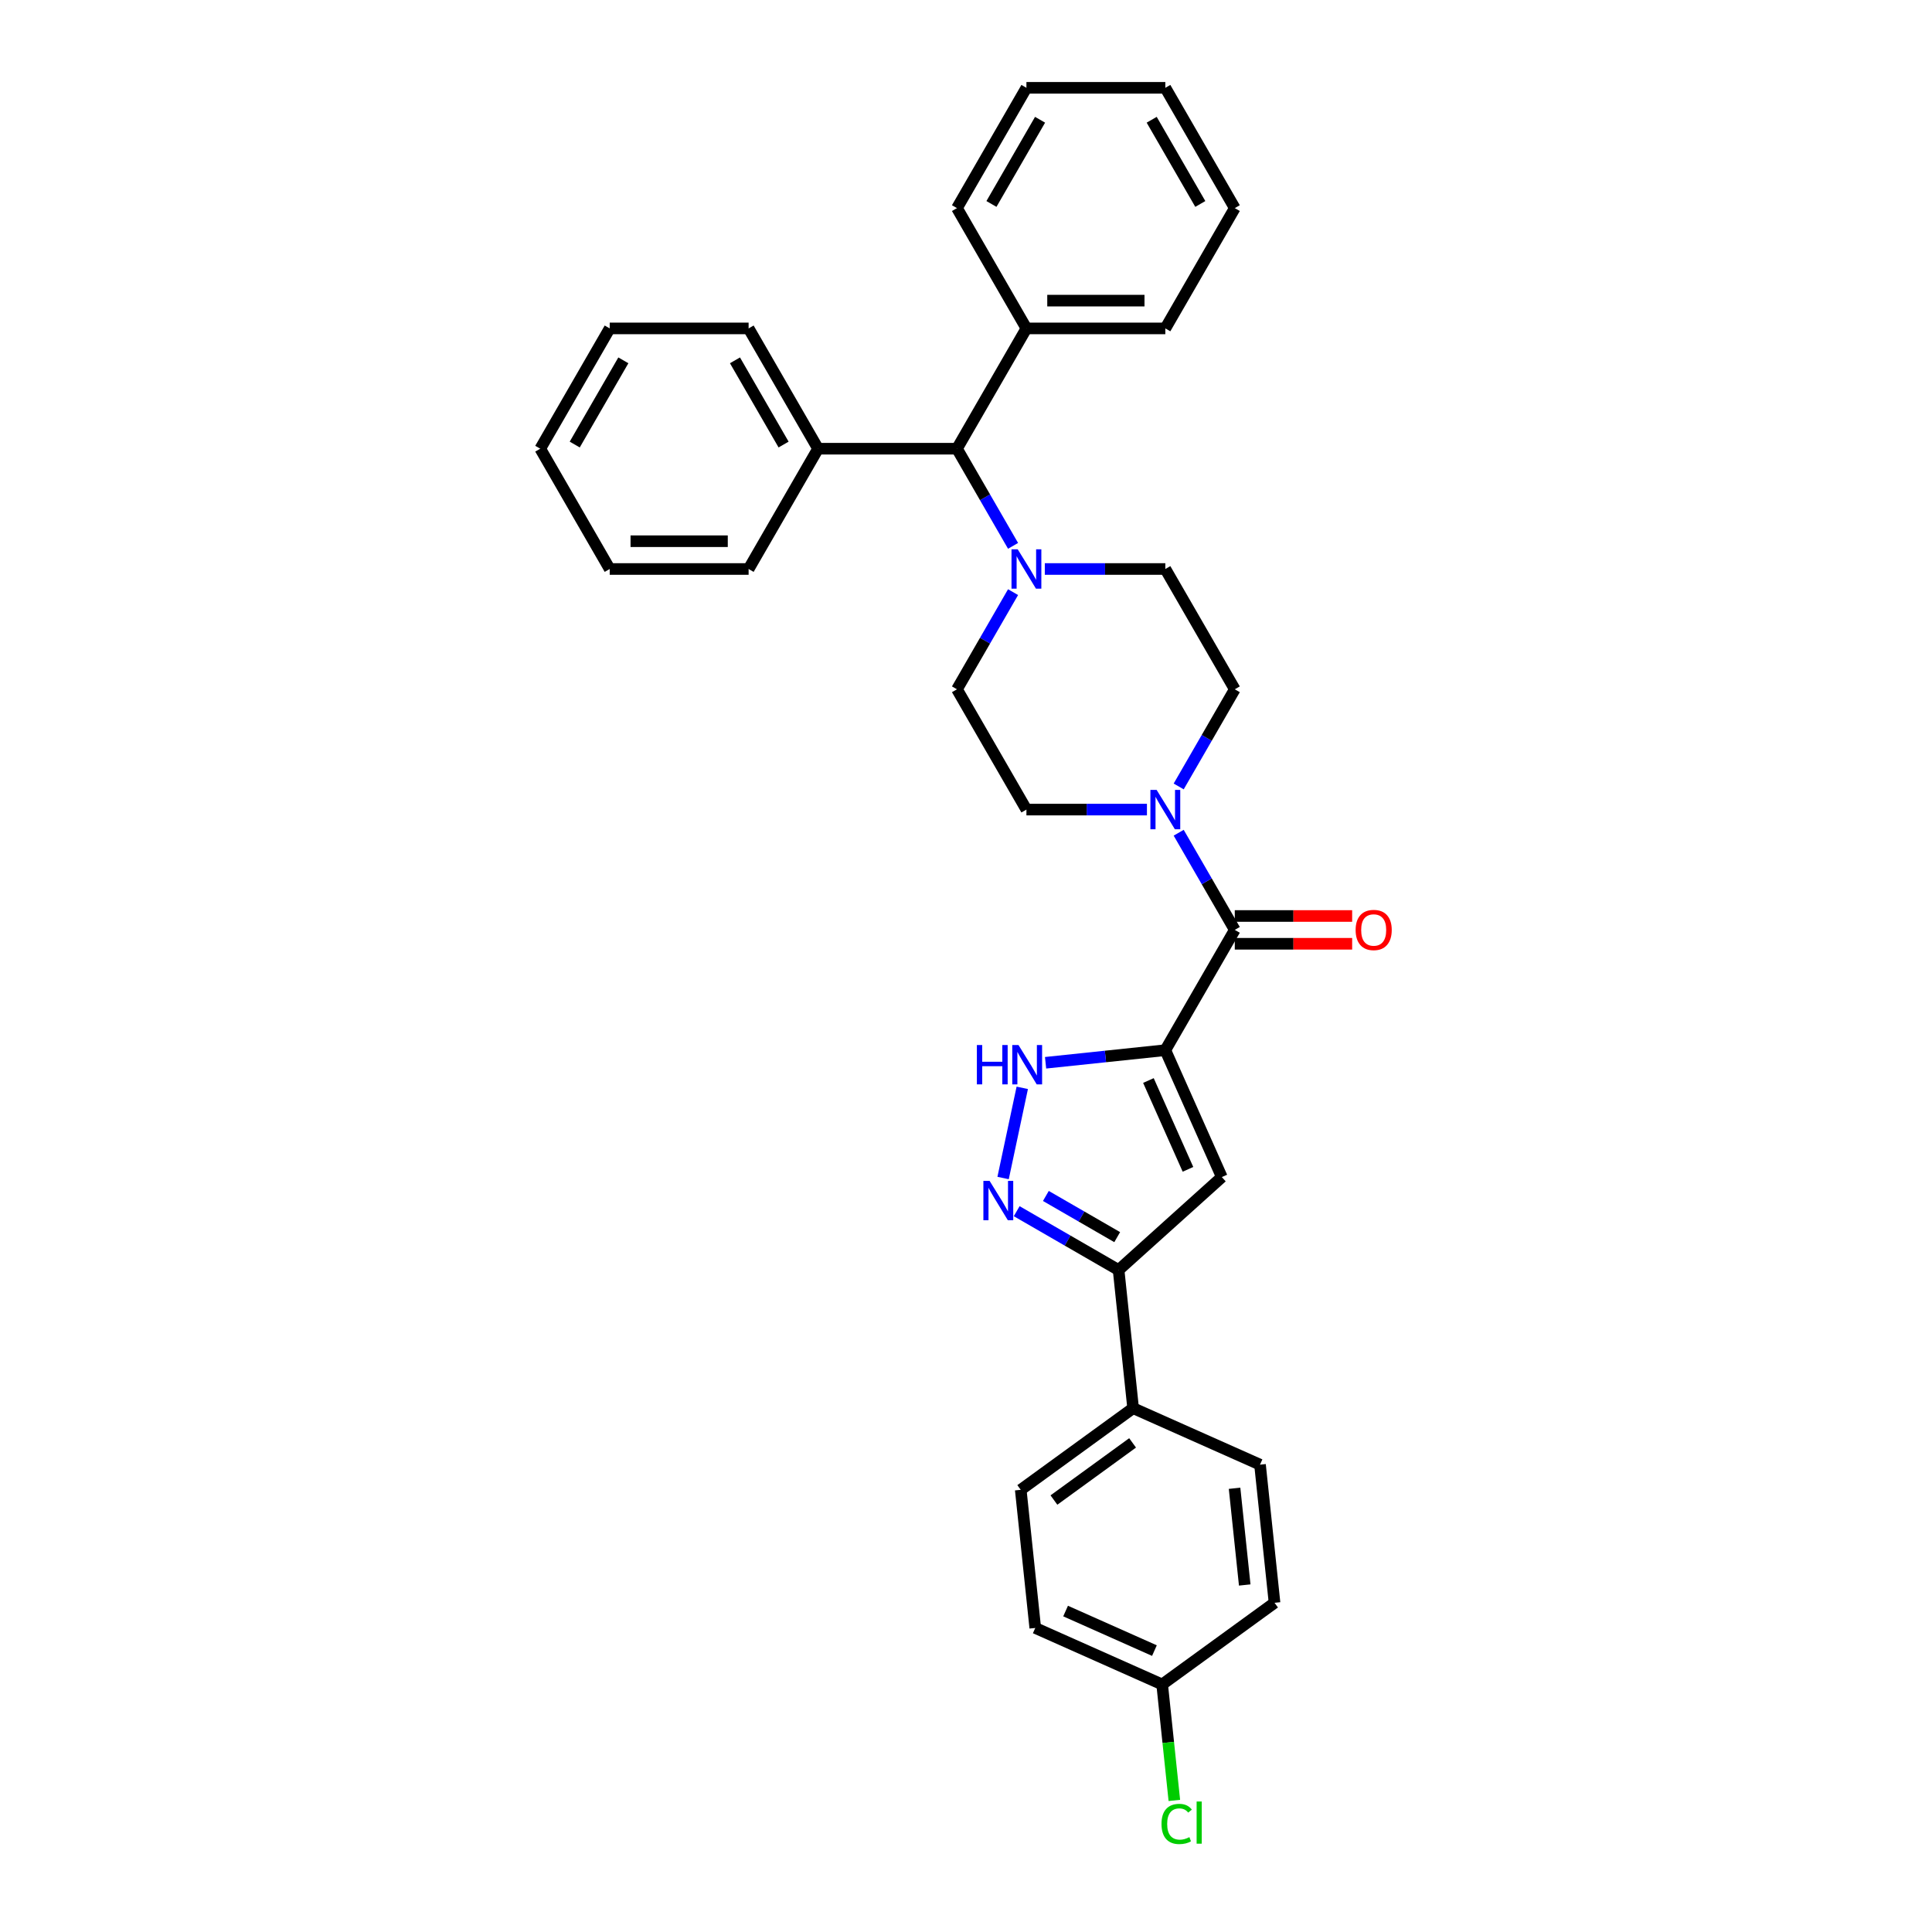 <?xml version='1.0' encoding='iso-8859-1'?>
<svg version='1.1' baseProfile='full'
              xmlns='http://www.w3.org/2000/svg'
                      xmlns:rdkit='http://www.rdkit.org/xml'
                      xmlns:xlink='http://www.w3.org/1999/xlink'
                  xml:space='preserve'
width='1000px' height='1000px' viewBox='0 0 1000 1000'>
<!-- END OF HEADER -->
<rect style='opacity:1.0;fill:#FFFFFF;stroke:none' width='1000' height='1000' x='0' y='0'> </rect>
<path class='bond-0' d='M 603.172,543.571 L 632.415,609.252' style='fill:none;fill-rule:evenodd;stroke:#000000;stroke-width:6px;stroke-linecap:butt;stroke-linejoin:miter;stroke-opacity:1' />
<path class='bond-0' d='M 594.422,559.272 L 614.892,605.249' style='fill:none;fill-rule:evenodd;stroke:#000000;stroke-width:6px;stroke-linecap:butt;stroke-linejoin:miter;stroke-opacity:1' />
<path class='bond-1' d='M 603.172,543.571 L 639.121,481.306' style='fill:none;fill-rule:evenodd;stroke:#000000;stroke-width:6px;stroke-linecap:butt;stroke-linejoin:miter;stroke-opacity:1' />
<path class='bond-2' d='M 603.172,543.571 L 572.18,546.828' style='fill:none;fill-rule:evenodd;stroke:#000000;stroke-width:6px;stroke-linecap:butt;stroke-linejoin:miter;stroke-opacity:1' />
<path class='bond-2' d='M 572.18,546.828 L 541.188,550.086' style='fill:none;fill-rule:evenodd;stroke:#0000FF;stroke-width:6px;stroke-linecap:butt;stroke-linejoin:miter;stroke-opacity:1' />
<path class='bond-4' d='M 632.415,609.252 L 578.985,657.36' style='fill:none;fill-rule:evenodd;stroke:#000000;stroke-width:6px;stroke-linecap:butt;stroke-linejoin:miter;stroke-opacity:1' />
<path class='bond-5' d='M 639.121,481.306 L 624.604,456.163' style='fill:none;fill-rule:evenodd;stroke:#000000;stroke-width:6px;stroke-linecap:butt;stroke-linejoin:miter;stroke-opacity:1' />
<path class='bond-5' d='M 624.604,456.163 L 610.088,431.02' style='fill:none;fill-rule:evenodd;stroke:#0000FF;stroke-width:6px;stroke-linecap:butt;stroke-linejoin:miter;stroke-opacity:1' />
<path class='bond-9' d='M 639.121,488.496 L 669.497,488.496' style='fill:none;fill-rule:evenodd;stroke:#000000;stroke-width:6px;stroke-linecap:butt;stroke-linejoin:miter;stroke-opacity:1' />
<path class='bond-9' d='M 669.497,488.496 L 699.873,488.496' style='fill:none;fill-rule:evenodd;stroke:#FF0000;stroke-width:6px;stroke-linecap:butt;stroke-linejoin:miter;stroke-opacity:1' />
<path class='bond-9' d='M 639.121,474.117 L 669.497,474.117' style='fill:none;fill-rule:evenodd;stroke:#000000;stroke-width:6px;stroke-linecap:butt;stroke-linejoin:miter;stroke-opacity:1' />
<path class='bond-9' d='M 669.497,474.117 L 699.873,474.117' style='fill:none;fill-rule:evenodd;stroke:#FF0000;stroke-width:6px;stroke-linecap:butt;stroke-linejoin:miter;stroke-opacity:1' />
<path class='bond-3' d='M 529.123,563.064 L 519.202,609.74' style='fill:none;fill-rule:evenodd;stroke:#0000FF;stroke-width:6px;stroke-linecap:butt;stroke-linejoin:miter;stroke-opacity:1' />
<path class='bond-32' d='M 526.24,626.908 L 552.613,642.134' style='fill:none;fill-rule:evenodd;stroke:#0000FF;stroke-width:6px;stroke-linecap:butt;stroke-linejoin:miter;stroke-opacity:1' />
<path class='bond-32' d='M 552.613,642.134 L 578.985,657.36' style='fill:none;fill-rule:evenodd;stroke:#000000;stroke-width:6px;stroke-linecap:butt;stroke-linejoin:miter;stroke-opacity:1' />
<path class='bond-32' d='M 541.341,619.023 L 559.802,629.681' style='fill:none;fill-rule:evenodd;stroke:#0000FF;stroke-width:6px;stroke-linecap:butt;stroke-linejoin:miter;stroke-opacity:1' />
<path class='bond-32' d='M 559.802,629.681 L 578.263,640.34' style='fill:none;fill-rule:evenodd;stroke:#000000;stroke-width:6px;stroke-linecap:butt;stroke-linejoin:miter;stroke-opacity:1' />
<path class='bond-8' d='M 578.985,657.36 L 586.501,728.864' style='fill:none;fill-rule:evenodd;stroke:#000000;stroke-width:6px;stroke-linecap:butt;stroke-linejoin:miter;stroke-opacity:1' />
<path class='bond-10' d='M 610.088,407.064 L 624.604,381.921' style='fill:none;fill-rule:evenodd;stroke:#0000FF;stroke-width:6px;stroke-linecap:butt;stroke-linejoin:miter;stroke-opacity:1' />
<path class='bond-10' d='M 624.604,381.921 L 639.121,356.777' style='fill:none;fill-rule:evenodd;stroke:#000000;stroke-width:6px;stroke-linecap:butt;stroke-linejoin:miter;stroke-opacity:1' />
<path class='bond-11' d='M 593.653,419.042 L 562.464,419.042' style='fill:none;fill-rule:evenodd;stroke:#0000FF;stroke-width:6px;stroke-linecap:butt;stroke-linejoin:miter;stroke-opacity:1' />
<path class='bond-11' d='M 562.464,419.042 L 531.275,419.042' style='fill:none;fill-rule:evenodd;stroke:#000000;stroke-width:6px;stroke-linecap:butt;stroke-linejoin:miter;stroke-opacity:1' />
<path class='bond-6' d='M 524.36,306.491 L 509.843,331.634' style='fill:none;fill-rule:evenodd;stroke:#0000FF;stroke-width:6px;stroke-linecap:butt;stroke-linejoin:miter;stroke-opacity:1' />
<path class='bond-6' d='M 509.843,331.634 L 495.327,356.777' style='fill:none;fill-rule:evenodd;stroke:#000000;stroke-width:6px;stroke-linecap:butt;stroke-linejoin:miter;stroke-opacity:1' />
<path class='bond-7' d='M 524.36,282.535 L 509.843,257.391' style='fill:none;fill-rule:evenodd;stroke:#0000FF;stroke-width:6px;stroke-linecap:butt;stroke-linejoin:miter;stroke-opacity:1' />
<path class='bond-7' d='M 509.843,257.391 L 495.327,232.248' style='fill:none;fill-rule:evenodd;stroke:#000000;stroke-width:6px;stroke-linecap:butt;stroke-linejoin:miter;stroke-opacity:1' />
<path class='bond-33' d='M 540.794,294.513 L 571.983,294.513' style='fill:none;fill-rule:evenodd;stroke:#0000FF;stroke-width:6px;stroke-linecap:butt;stroke-linejoin:miter;stroke-opacity:1' />
<path class='bond-33' d='M 571.983,294.513 L 603.172,294.513' style='fill:none;fill-rule:evenodd;stroke:#000000;stroke-width:6px;stroke-linecap:butt;stroke-linejoin:miter;stroke-opacity:1' />
<path class='bond-14' d='M 495.327,232.248 L 531.275,169.984' style='fill:none;fill-rule:evenodd;stroke:#000000;stroke-width:6px;stroke-linecap:butt;stroke-linejoin:miter;stroke-opacity:1' />
<path class='bond-15' d='M 495.327,232.248 L 423.43,232.248' style='fill:none;fill-rule:evenodd;stroke:#000000;stroke-width:6px;stroke-linecap:butt;stroke-linejoin:miter;stroke-opacity:1' />
<path class='bond-16' d='M 586.501,728.864 L 528.335,771.123' style='fill:none;fill-rule:evenodd;stroke:#000000;stroke-width:6px;stroke-linecap:butt;stroke-linejoin:miter;stroke-opacity:1' />
<path class='bond-16' d='M 586.228,746.836 L 545.512,776.418' style='fill:none;fill-rule:evenodd;stroke:#000000;stroke-width:6px;stroke-linecap:butt;stroke-linejoin:miter;stroke-opacity:1' />
<path class='bond-17' d='M 586.501,728.864 L 652.182,758.107' style='fill:none;fill-rule:evenodd;stroke:#000000;stroke-width:6px;stroke-linecap:butt;stroke-linejoin:miter;stroke-opacity:1' />
<path class='bond-12' d='M 639.121,356.777 L 603.172,294.513' style='fill:none;fill-rule:evenodd;stroke:#000000;stroke-width:6px;stroke-linecap:butt;stroke-linejoin:miter;stroke-opacity:1' />
<path class='bond-13' d='M 531.275,419.042 L 495.327,356.777' style='fill:none;fill-rule:evenodd;stroke:#000000;stroke-width:6px;stroke-linecap:butt;stroke-linejoin:miter;stroke-opacity:1' />
<path class='bond-22' d='M 531.275,169.984 L 603.172,169.984' style='fill:none;fill-rule:evenodd;stroke:#000000;stroke-width:6px;stroke-linecap:butt;stroke-linejoin:miter;stroke-opacity:1' />
<path class='bond-22' d='M 542.06,155.604 L 592.388,155.604' style='fill:none;fill-rule:evenodd;stroke:#000000;stroke-width:6px;stroke-linecap:butt;stroke-linejoin:miter;stroke-opacity:1' />
<path class='bond-25' d='M 531.275,169.984 L 495.327,107.719' style='fill:none;fill-rule:evenodd;stroke:#000000;stroke-width:6px;stroke-linecap:butt;stroke-linejoin:miter;stroke-opacity:1' />
<path class='bond-23' d='M 423.43,232.248 L 387.481,169.984' style='fill:none;fill-rule:evenodd;stroke:#000000;stroke-width:6px;stroke-linecap:butt;stroke-linejoin:miter;stroke-opacity:1' />
<path class='bond-23' d='M 405.585,230.098 L 380.421,186.513' style='fill:none;fill-rule:evenodd;stroke:#000000;stroke-width:6px;stroke-linecap:butt;stroke-linejoin:miter;stroke-opacity:1' />
<path class='bond-24' d='M 423.43,232.248 L 387.481,294.513' style='fill:none;fill-rule:evenodd;stroke:#000000;stroke-width:6px;stroke-linecap:butt;stroke-linejoin:miter;stroke-opacity:1' />
<path class='bond-20' d='M 528.335,771.123 L 535.85,842.627' style='fill:none;fill-rule:evenodd;stroke:#000000;stroke-width:6px;stroke-linecap:butt;stroke-linejoin:miter;stroke-opacity:1' />
<path class='bond-19' d='M 652.182,758.107 L 659.697,829.61' style='fill:none;fill-rule:evenodd;stroke:#000000;stroke-width:6px;stroke-linecap:butt;stroke-linejoin:miter;stroke-opacity:1' />
<path class='bond-19' d='M 639.008,770.335 L 644.269,820.387' style='fill:none;fill-rule:evenodd;stroke:#000000;stroke-width:6px;stroke-linecap:butt;stroke-linejoin:miter;stroke-opacity:1' />
<path class='bond-18' d='M 601.531,871.87 L 659.697,829.61' style='fill:none;fill-rule:evenodd;stroke:#000000;stroke-width:6px;stroke-linecap:butt;stroke-linejoin:miter;stroke-opacity:1' />
<path class='bond-21' d='M 601.531,871.87 L 604.686,901.884' style='fill:none;fill-rule:evenodd;stroke:#000000;stroke-width:6px;stroke-linecap:butt;stroke-linejoin:miter;stroke-opacity:1' />
<path class='bond-21' d='M 604.686,901.884 L 607.84,931.898' style='fill:none;fill-rule:evenodd;stroke:#00CC00;stroke-width:6px;stroke-linecap:butt;stroke-linejoin:miter;stroke-opacity:1' />
<path class='bond-34' d='M 601.531,871.87 L 535.85,842.627' style='fill:none;fill-rule:evenodd;stroke:#000000;stroke-width:6px;stroke-linecap:butt;stroke-linejoin:miter;stroke-opacity:1' />
<path class='bond-34' d='M 597.528,854.347 L 551.551,833.877' style='fill:none;fill-rule:evenodd;stroke:#000000;stroke-width:6px;stroke-linecap:butt;stroke-linejoin:miter;stroke-opacity:1' />
<path class='bond-28' d='M 603.172,169.984 L 639.121,107.719' style='fill:none;fill-rule:evenodd;stroke:#000000;stroke-width:6px;stroke-linecap:butt;stroke-linejoin:miter;stroke-opacity:1' />
<path class='bond-29' d='M 387.481,169.984 L 315.584,169.984' style='fill:none;fill-rule:evenodd;stroke:#000000;stroke-width:6px;stroke-linecap:butt;stroke-linejoin:miter;stroke-opacity:1' />
<path class='bond-26' d='M 387.481,294.513 L 315.584,294.513' style='fill:none;fill-rule:evenodd;stroke:#000000;stroke-width:6px;stroke-linecap:butt;stroke-linejoin:miter;stroke-opacity:1' />
<path class='bond-26' d='M 376.697,280.133 L 326.369,280.133' style='fill:none;fill-rule:evenodd;stroke:#000000;stroke-width:6px;stroke-linecap:butt;stroke-linejoin:miter;stroke-opacity:1' />
<path class='bond-27' d='M 495.327,107.719 L 531.275,45.455' style='fill:none;fill-rule:evenodd;stroke:#000000;stroke-width:6px;stroke-linecap:butt;stroke-linejoin:miter;stroke-opacity:1' />
<path class='bond-27' d='M 513.172,105.569 L 538.336,61.984' style='fill:none;fill-rule:evenodd;stroke:#000000;stroke-width:6px;stroke-linecap:butt;stroke-linejoin:miter;stroke-opacity:1' />
<path class='bond-30' d='M 315.584,294.513 L 279.636,232.248' style='fill:none;fill-rule:evenodd;stroke:#000000;stroke-width:6px;stroke-linecap:butt;stroke-linejoin:miter;stroke-opacity:1' />
<path class='bond-31' d='M 531.275,45.455 L 603.172,45.455' style='fill:none;fill-rule:evenodd;stroke:#000000;stroke-width:6px;stroke-linecap:butt;stroke-linejoin:miter;stroke-opacity:1' />
<path class='bond-36' d='M 639.121,107.719 L 603.172,45.455' style='fill:none;fill-rule:evenodd;stroke:#000000;stroke-width:6px;stroke-linecap:butt;stroke-linejoin:miter;stroke-opacity:1' />
<path class='bond-36' d='M 621.275,105.569 L 596.111,61.984' style='fill:none;fill-rule:evenodd;stroke:#000000;stroke-width:6px;stroke-linecap:butt;stroke-linejoin:miter;stroke-opacity:1' />
<path class='bond-35' d='M 315.584,169.984 L 279.636,232.248' style='fill:none;fill-rule:evenodd;stroke:#000000;stroke-width:6px;stroke-linecap:butt;stroke-linejoin:miter;stroke-opacity:1' />
<path class='bond-35' d='M 322.645,186.513 L 297.481,230.098' style='fill:none;fill-rule:evenodd;stroke:#000000;stroke-width:6px;stroke-linecap:butt;stroke-linejoin:miter;stroke-opacity:1' />
<path  class='atom-3' d='M 505.628 540.906
L 508.389 540.906
L 508.389 549.562
L 518.799 549.562
L 518.799 540.906
L 521.56 540.906
L 521.56 561.267
L 518.799 561.267
L 518.799 551.863
L 508.389 551.863
L 508.389 561.267
L 505.628 561.267
L 505.628 540.906
' fill='#0000FF'/>
<path  class='atom-3' d='M 527.168 540.906
L 533.84 551.69
Q 534.502 552.754, 535.566 554.681
Q 536.63 556.608, 536.687 556.723
L 536.687 540.906
L 539.391 540.906
L 539.391 561.267
L 536.601 561.267
L 529.44 549.476
Q 528.606 548.095, 527.715 546.514
Q 526.852 544.932, 526.593 544.443
L 526.593 561.267
L 523.947 561.267
L 523.947 540.906
L 527.168 540.906
' fill='#0000FF'/>
<path  class='atom-4' d='M 512.22 611.231
L 518.892 622.016
Q 519.554 623.08, 520.618 625.007
Q 521.682 626.934, 521.739 627.049
L 521.739 611.231
L 524.443 611.231
L 524.443 631.593
L 521.653 631.593
L 514.492 619.802
Q 513.658 618.421, 512.766 616.839
Q 511.904 615.258, 511.645 614.769
L 511.645 631.593
L 508.999 631.593
L 508.999 611.231
L 512.22 611.231
' fill='#0000FF'/>
<path  class='atom-6' d='M 598.671 408.861
L 605.343 419.646
Q 606.005 420.71, 607.069 422.637
Q 608.133 424.564, 608.19 424.679
L 608.19 408.861
L 610.894 408.861
L 610.894 429.222
L 608.104 429.222
L 600.943 417.431
Q 600.109 416.051, 599.218 414.469
Q 598.355 412.887, 598.096 412.399
L 598.096 429.222
L 595.45 429.222
L 595.45 408.861
L 598.671 408.861
' fill='#0000FF'/>
<path  class='atom-7' d='M 526.774 284.332
L 533.446 295.117
Q 534.108 296.181, 535.172 298.108
Q 536.236 300.034, 536.294 300.149
L 536.294 284.332
L 538.997 284.332
L 538.997 304.693
L 536.207 304.693
L 529.046 292.902
Q 528.212 291.522, 527.321 289.94
Q 526.458 288.358, 526.199 287.869
L 526.199 304.693
L 523.553 304.693
L 523.553 284.332
L 526.774 284.332
' fill='#0000FF'/>
<path  class='atom-10' d='M 701.671 481.364
Q 701.671 476.475, 704.087 473.743
Q 706.502 471.011, 711.017 471.011
Q 715.533 471.011, 717.948 473.743
Q 720.364 476.475, 720.364 481.364
Q 720.364 486.31, 717.92 489.129
Q 715.475 491.918, 711.017 491.918
Q 706.531 491.918, 704.087 489.129
Q 701.671 486.339, 701.671 481.364
M 711.017 489.618
Q 714.123 489.618, 715.791 487.547
Q 717.488 485.448, 717.488 481.364
Q 717.488 477.366, 715.791 475.353
Q 714.123 473.311, 711.017 473.311
Q 707.911 473.311, 706.215 475.325
Q 704.547 477.338, 704.547 481.364
Q 704.547 485.476, 706.215 487.547
Q 707.911 489.618, 711.017 489.618
' fill='#FF0000'/>
<path  class='atom-22' d='M 601.195 944.077
Q 601.195 939.016, 603.554 936.37
Q 605.941 933.695, 610.456 933.695
Q 614.654 933.695, 616.898 936.658
L 615 938.21
Q 613.36 936.054, 610.456 936.054
Q 607.378 936.054, 605.739 938.124
Q 604.129 940.166, 604.129 944.077
Q 604.129 948.103, 605.797 950.174
Q 607.493 952.245, 610.772 952.245
Q 613.015 952.245, 615.632 950.893
L 616.437 953.05
Q 615.373 953.74, 613.763 954.143
Q 612.152 954.545, 610.369 954.545
Q 605.941 954.545, 603.554 951.842
Q 601.195 949.139, 601.195 944.077
' fill='#00CC00'/>
<path  class='atom-22' d='M 619.371 932.459
L 622.017 932.459
L 622.017 954.287
L 619.371 954.287
L 619.371 932.459
' fill='#00CC00'/>
</svg>
